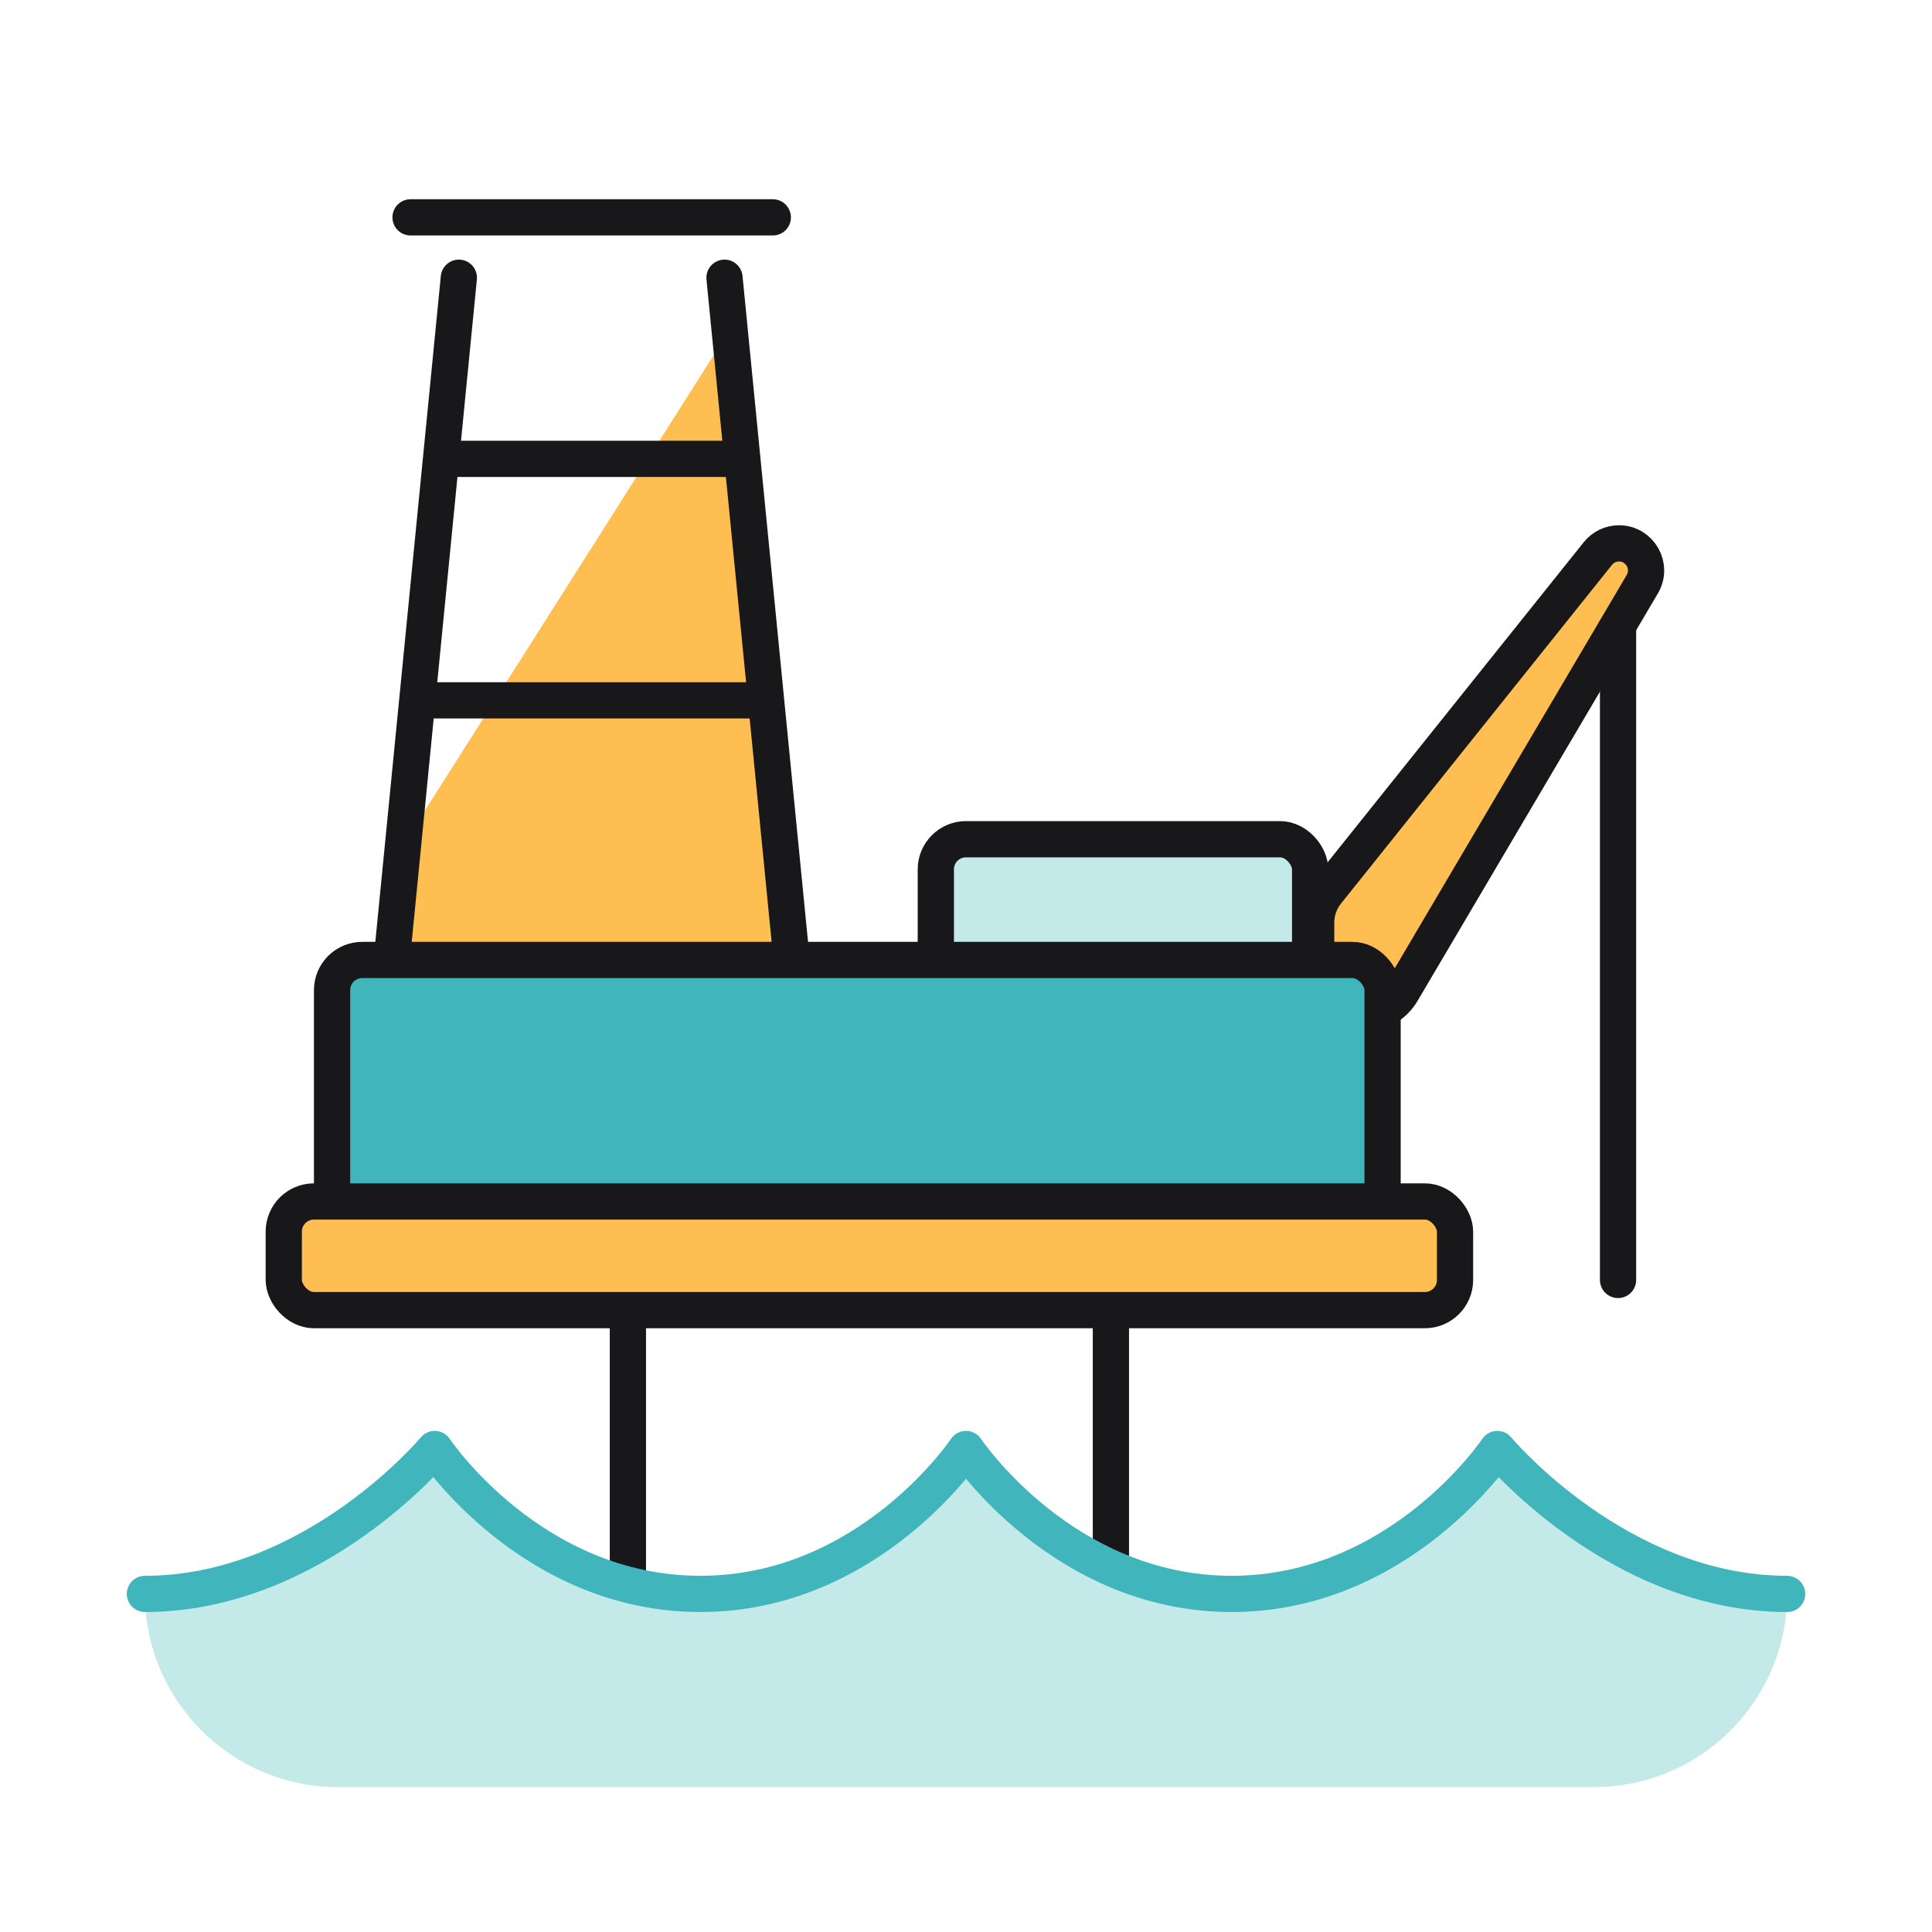 <svg width="80" height="80" viewBox="0 0 80 80" fill="none" xmlns="http://www.w3.org/2000/svg">
<path d="M32.5 39.5H16.5L17 34.5L30 14L32.5 39.5Z" fill="#FFBE52"/>
<path d="M26 52.5V59.25V65.5" stroke="#18181A" stroke-width="1.5" stroke-linecap="round" stroke-linejoin="round"/>
<path d="M46 52.5V59.25V65.5" stroke="#18181A" stroke-width="1.5" stroke-linecap="round" stroke-linejoin="round"/>
<path d="M18 40.5H31" stroke="#FFBE52" stroke-width="1.5" stroke-linecap="round"/>
<path d="M67 26V53" stroke="#18181A" stroke-width="1.5" stroke-linecap="round"/>
<path d="M66.164 22.921L54.938 36.952C54.655 37.307 54.5 37.747 54.5 38.202V40.091C54.5 41.145 55.355 42 56.409 42C57.085 42 57.711 41.643 58.054 41.061L68.004 24.19C68.444 23.443 67.906 22.5 67.038 22.5C66.698 22.5 66.376 22.655 66.164 22.921Z" fill="#FFBE52" stroke="#18181A" stroke-width="1.5"/>
<rect x="38.75" y="34.75" width="15.5" height="5.5" rx="1.25" fill="#C3E9E9" stroke="#18181A" stroke-width="1.5"/>
<path d="M19 11.5L16.216 39.804C16.1 40.98 17.024 42 18.206 42H30.794C31.976 42 32.9 40.98 32.784 39.804L30 11.5" stroke="#18181A" stroke-width="1.5" stroke-linecap="round"/>
<rect x="13.75" y="39.75" width="43.5" height="10.5" rx="1.25" fill="#40B5BB" stroke="#18181A" stroke-width="1.5"/>
<rect x="11.75" y="49.75" width="48.5" height="4.5" rx="1.25" fill="#FFBE52" stroke="#18181A" stroke-width="1.5"/>
<path d="M18 60C13.2 65.6 8 66.333 6 66C6 70.418 9.582 74 14 74H66C70.418 74 74 70.418 74 66C68.4 66 63.667 62 62 60C60.667 62 56.6 66 51 66C45.4 66 41.333 62 40 60C39.167 61.833 36 66 30 66C23.987 66 19.5 62.167 18 60Z" fill="#C3E9E9"/>
<path d="M19 19H30.5" stroke="#18181A" stroke-width="1.5" stroke-linecap="round"/>
<path d="M17 9H32" stroke="#18181A" stroke-width="1.5" stroke-linecap="round"/>
<path d="M17.5 29H31.5" stroke="#18181A" stroke-width="1.5" stroke-linecap="round"/>
<path d="M6 66C13 66 18 60 18 60C18 60 22 66 29 66C36 66 40 60 40 60C40 60 44 66 51 66C58 66 62 60 62 60C62 60 67 66 74 66" stroke="#40B5BB" stroke-width="1.5" stroke-linecap="round" stroke-linejoin="round"/>
</svg>
